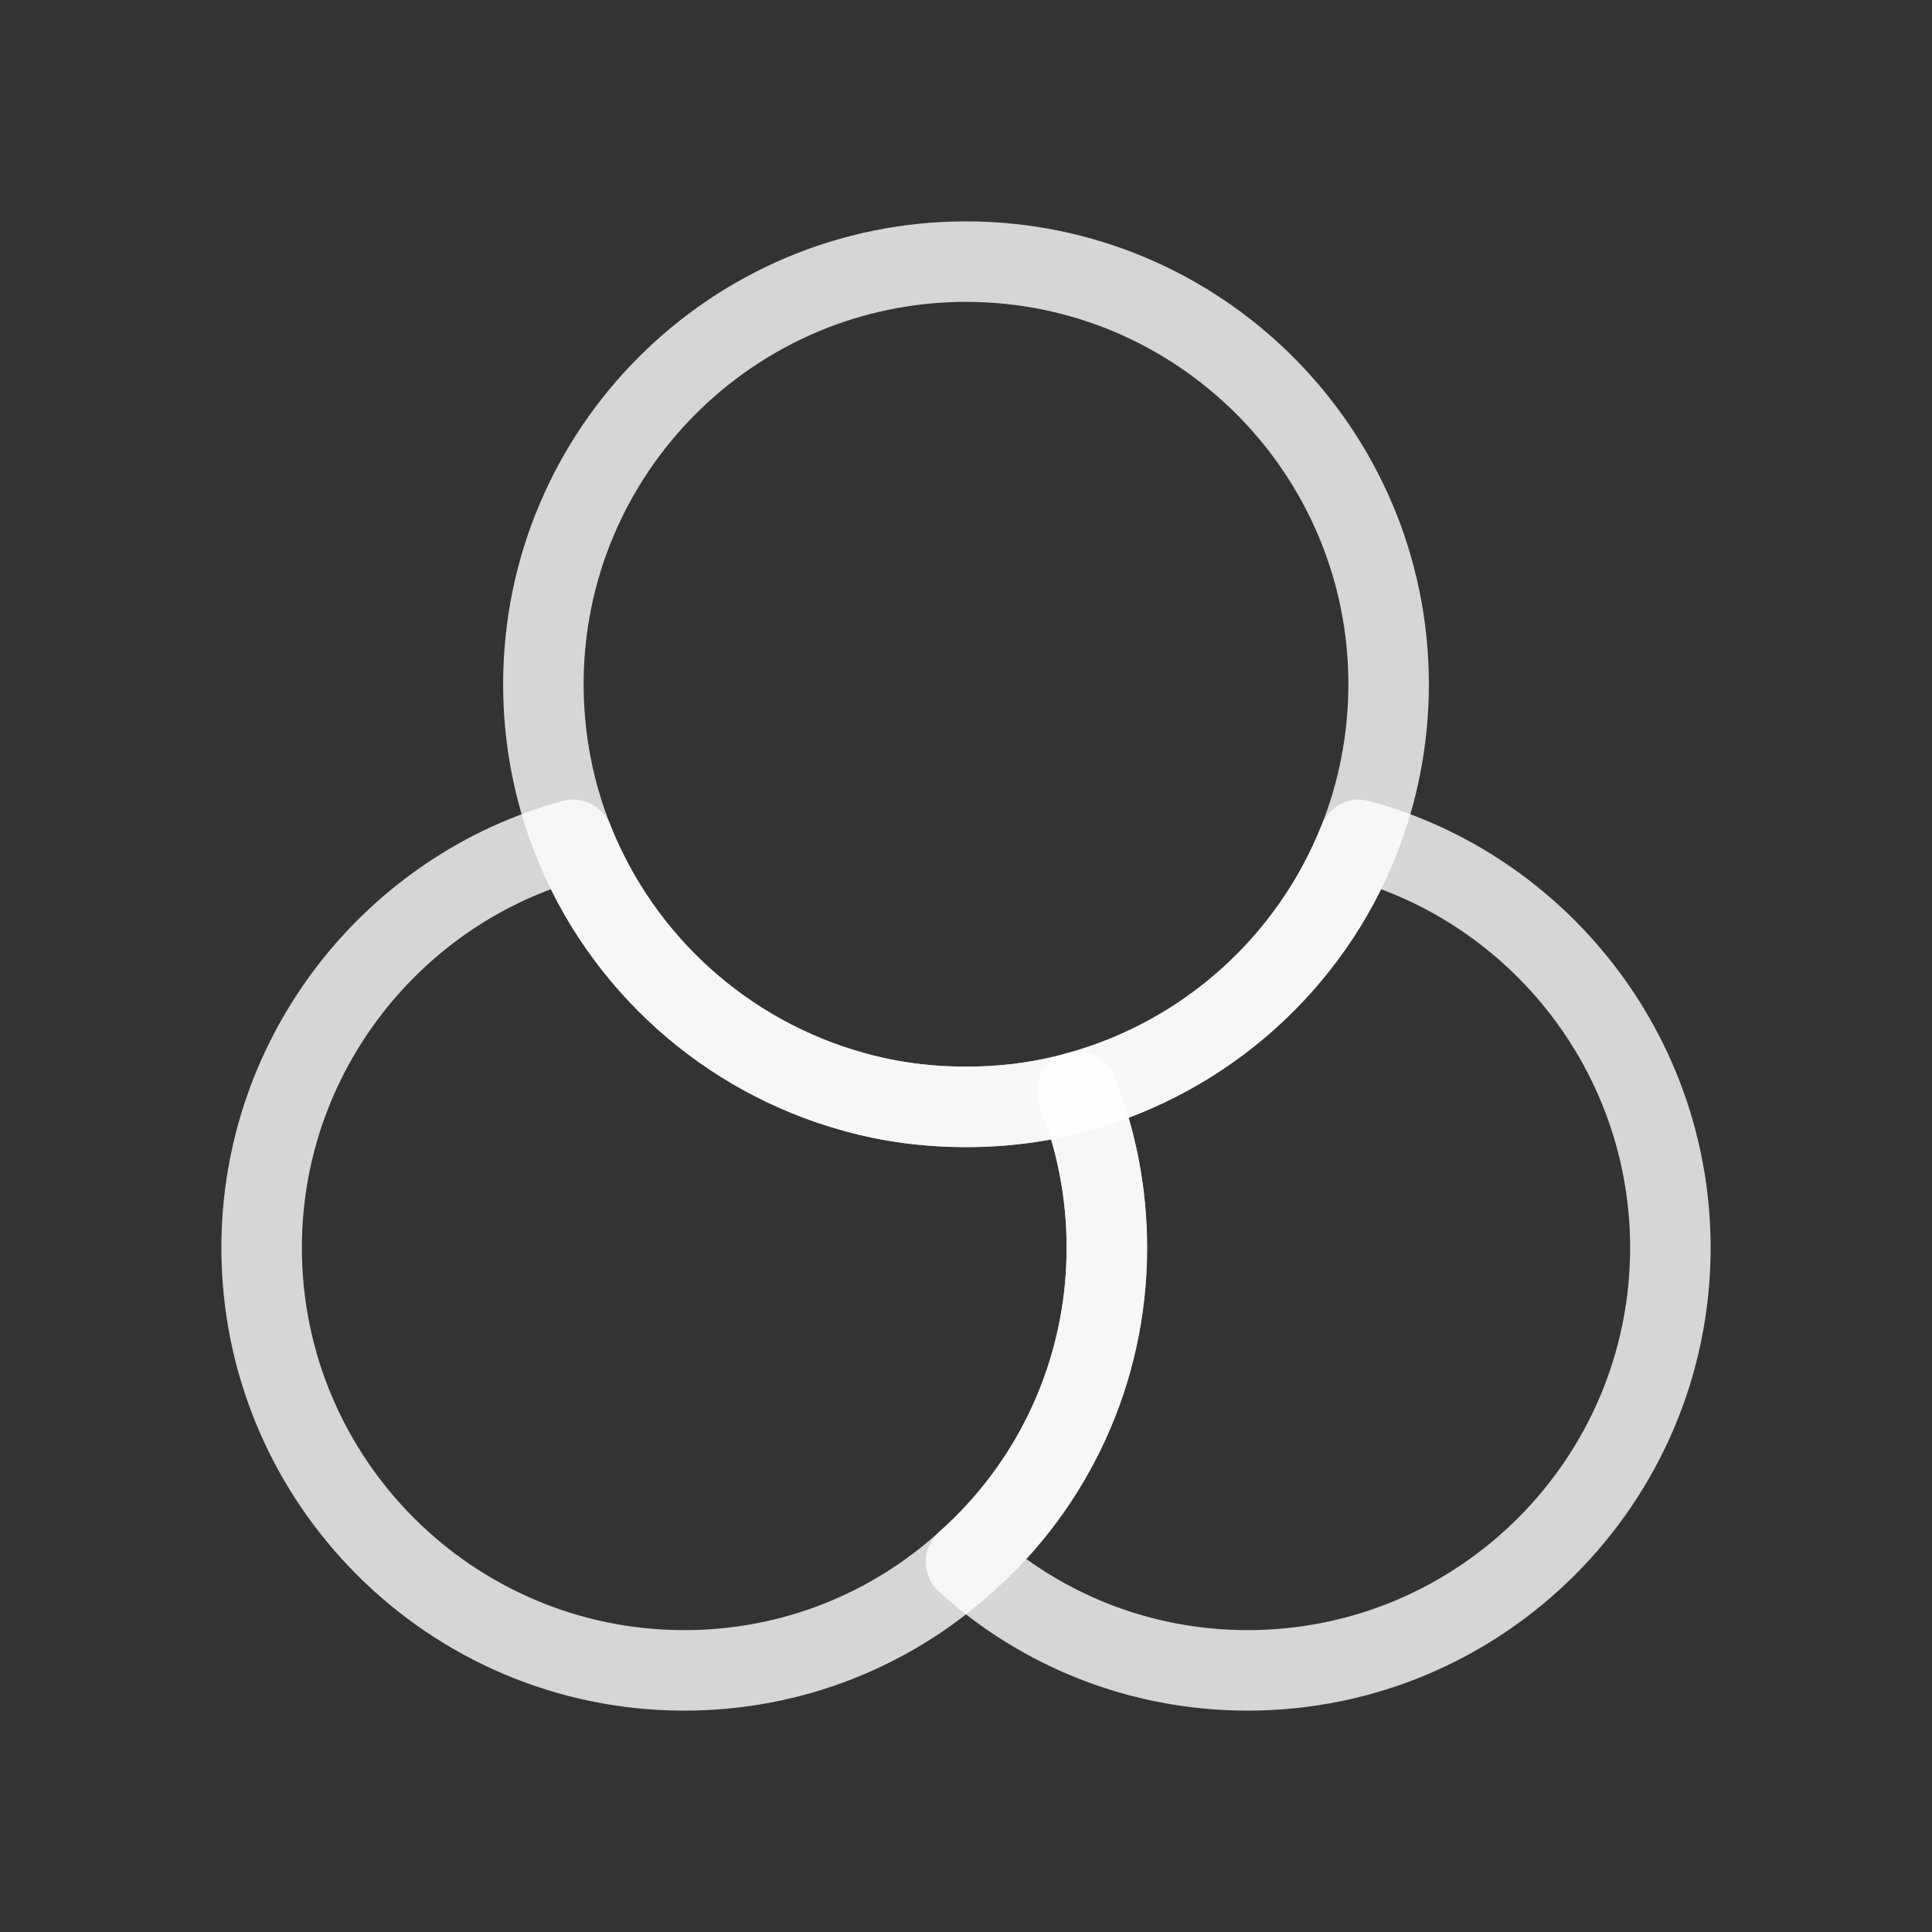 <svg width="48" height="48" viewBox="0 0 48 48" fill="none" xmlns="http://www.w3.org/2000/svg">
<rect x="0" y="0" width="48" height="48" fill="#333333" stroke="none"/>
<g id="colorfilter">
<g id="vuesax/linear/colorfilter">
<g id="colorfilter_2">
<path id="Vector" d="M27.5 31C27.5 34.097 26.152 36.898 24 38.805C22.145 40.485 19.695 41.5 17 41.5C11.207 41.5 6.5 36.792 6.5 31C6.5 26.17 9.79 22.075 14.235 20.867C15.443 23.913 18.032 26.258 21.235 27.133C22.11 27.378 23.038 27.5 24 27.5C24.962 27.5 25.89 27.378 26.765 27.133C27.238 28.323 27.5 29.635 27.5 31Z" stroke="white" stroke-opacity="0.8" stroke-width="2" stroke-linecap="round" stroke-linejoin="round"/>
<path id="Vector_2" d="M34.5 17C34.5 18.365 34.237 19.677 33.765 20.867C32.557 23.913 29.968 26.258 26.765 27.133C25.89 27.378 24.962 27.5 24 27.5C23.038 27.5 22.11 27.378 21.235 27.133C18.032 26.258 15.443 23.913 14.235 20.867C13.762 19.677 13.5 18.365 13.5 17C13.5 11.207 18.207 6.5 24 6.5C29.793 6.5 34.5 11.207 34.5 17Z" stroke="white" stroke-opacity="0.8" stroke-width="2" stroke-linecap="round" stroke-linejoin="round"/>
<path id="Vector_3" d="M41.5 31C41.5 36.792 36.792 41.5 31 41.5C28.305 41.5 25.855 40.485 24 38.805C26.152 36.898 27.5 34.097 27.5 31C27.5 29.635 27.238 28.323 26.765 27.133C29.968 26.258 32.557 23.913 33.765 20.867C38.21 22.075 41.5 26.17 41.5 31Z" stroke="white" stroke-opacity="0.8" stroke-width="2" stroke-linecap="round" stroke-linejoin="round"/>
</g>
</g>
</g>
</svg>
